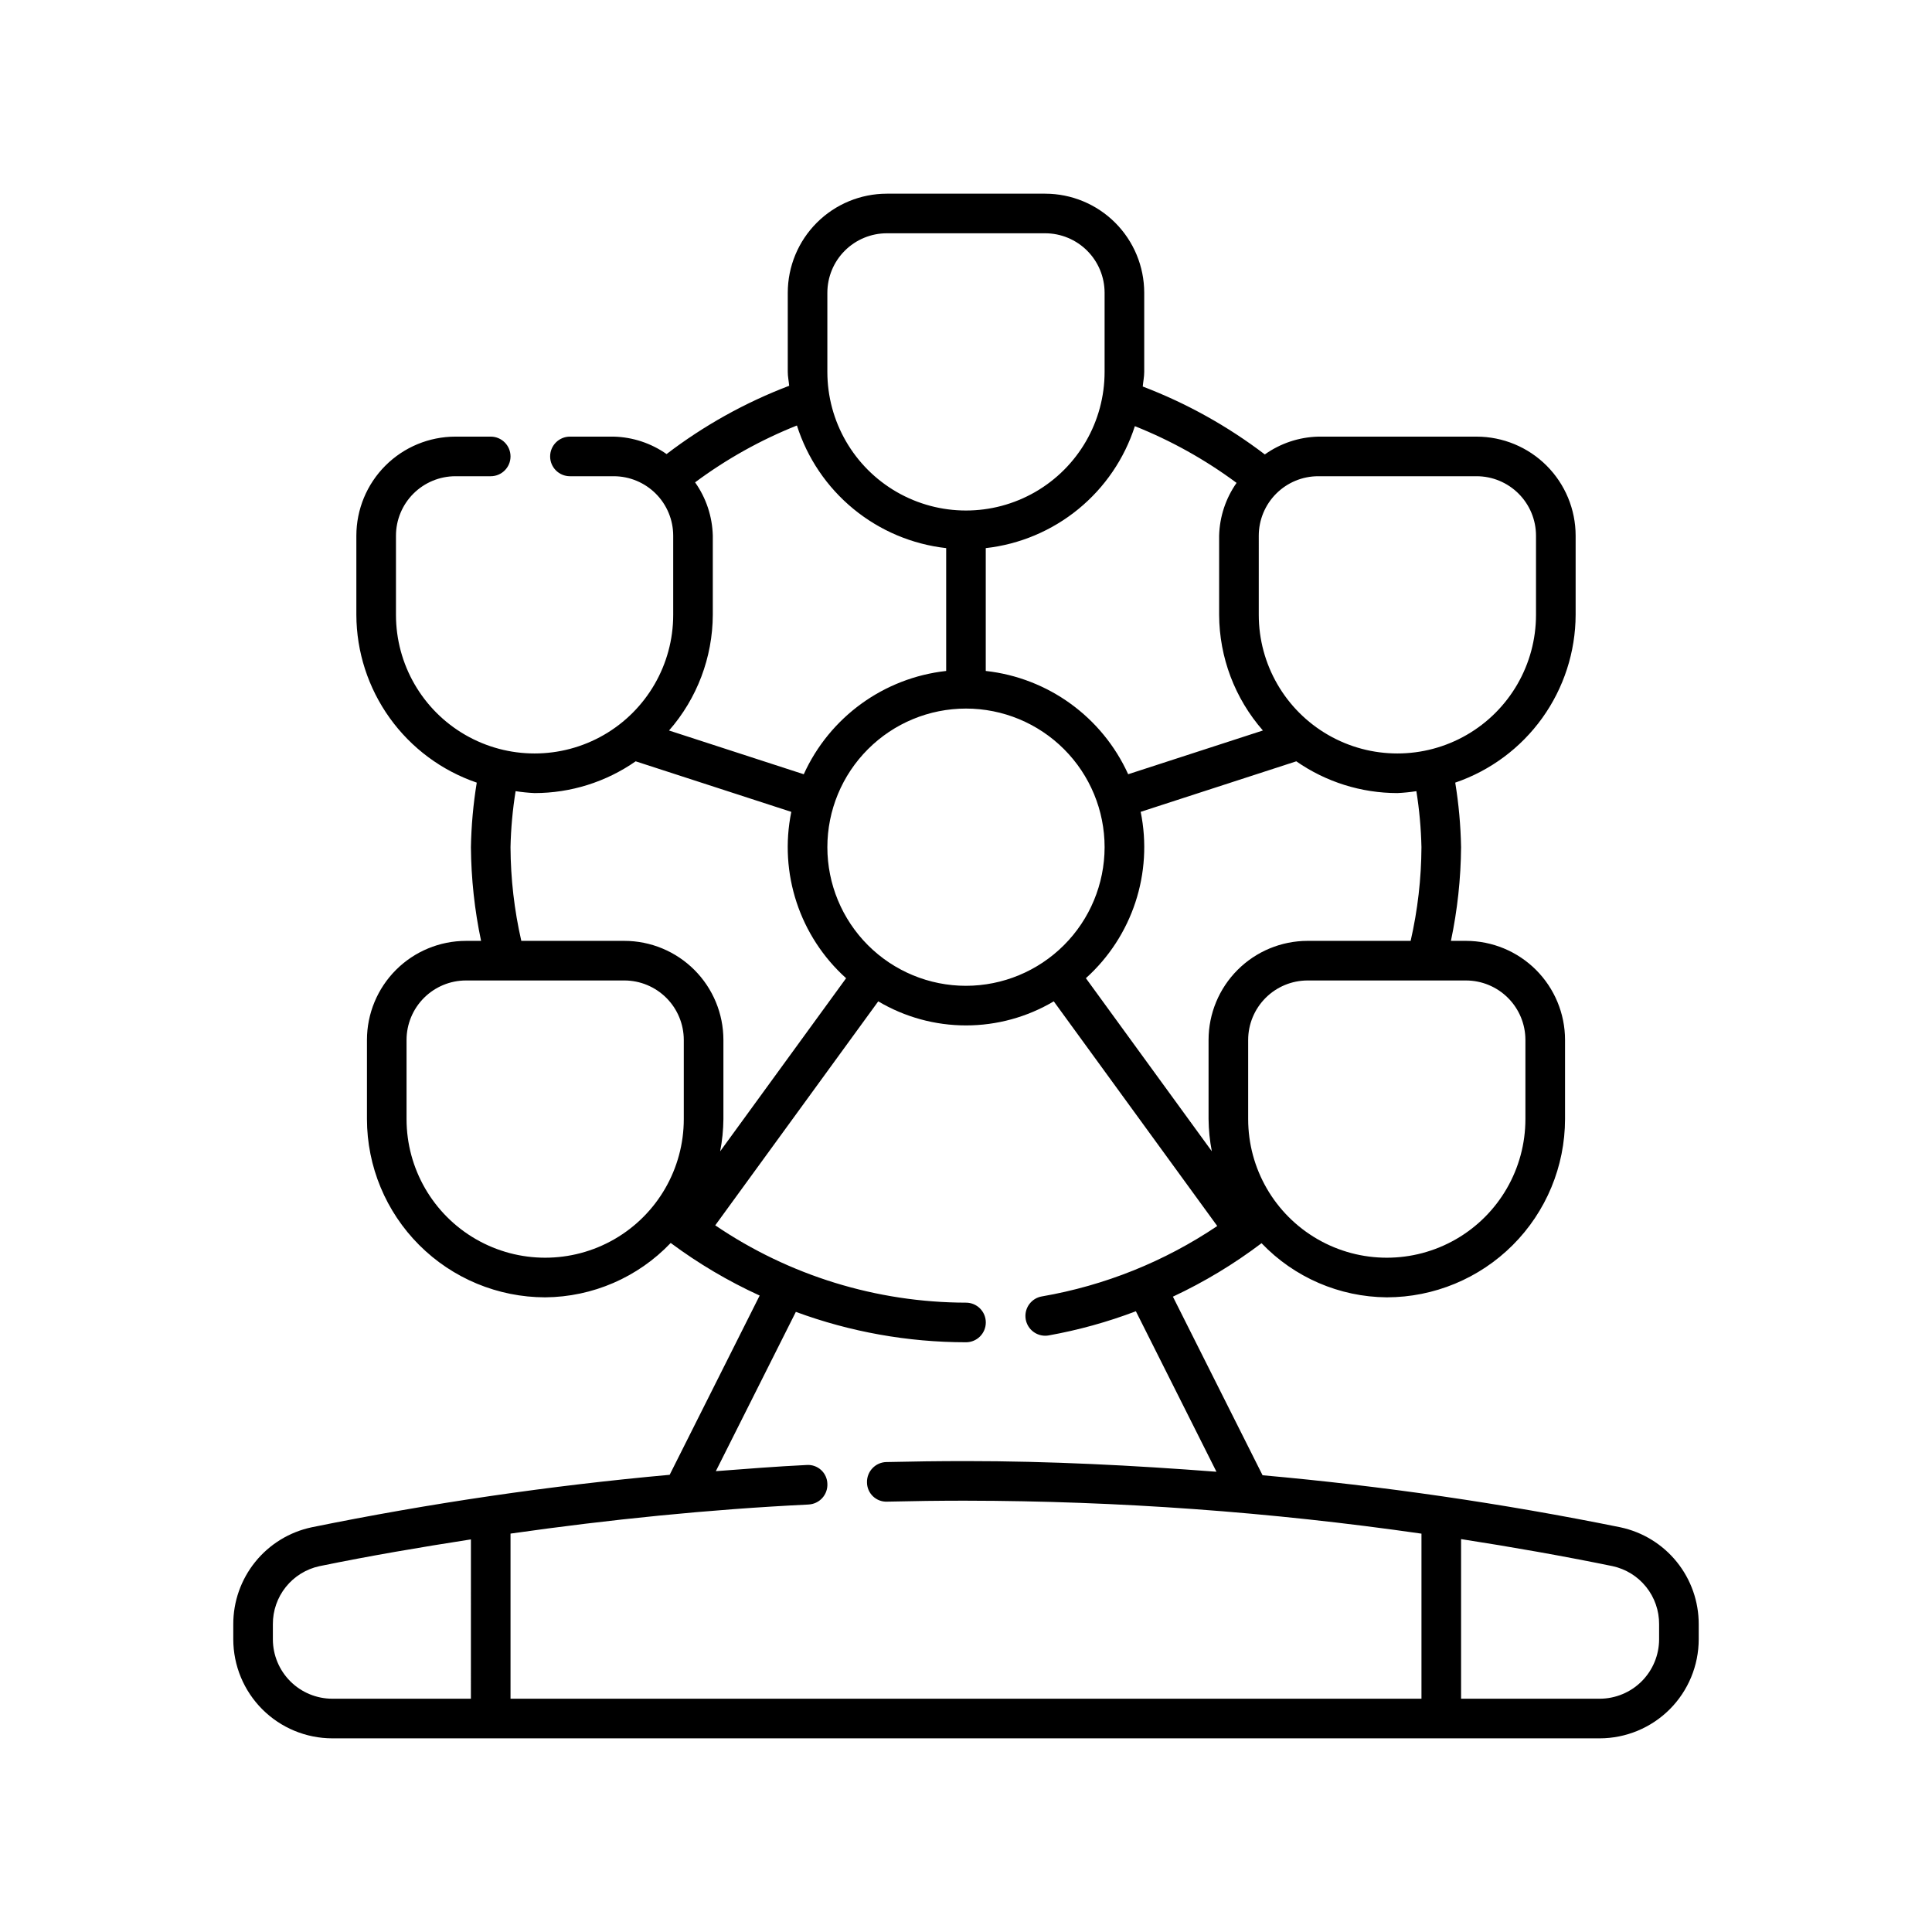 <?xml version="1.0" encoding="UTF-8"?>
<!-- Uploaded to: ICON Repo, www.svgrepo.com, Generator: ICON Repo Mixer Tools -->
<svg fill="#000000" width="800px" height="800px" version="1.1" viewBox="144 144 512 512" xmlns="http://www.w3.org/2000/svg">
 <path d="m573.43 548.75c-31.332-6.348-62.996-10.949-94.836-13.793l-23.762-47.328c8.305-3.887 16.176-8.637 23.488-14.168 8.672 9.074 20.648 14.246 33.199 14.344 12.52-0.016 24.527-4.996 33.379-13.852 8.855-8.855 13.836-20.859 13.852-33.383v-20.992c-0.004-6.957-2.773-13.625-7.691-18.547-4.922-4.918-11.59-7.684-18.547-7.691h-4c1.719-8.164 2.621-16.48 2.688-24.824-0.105-5.734-0.621-11.453-1.547-17.113 9.281-3.172 17.344-9.156 23.062-17.125 5.719-7.973 8.812-17.527 8.844-27.336v-20.992c-0.004-6.957-2.773-13.625-7.691-18.547-4.918-4.918-11.59-7.684-18.547-7.691h-41.984c-5.078 0.129-10.004 1.773-14.145 4.719-9.867-7.516-20.762-13.578-32.352-18 0.109-1.297 0.391-2.543 0.391-3.867v-20.992c-0.008-6.957-2.773-13.629-7.691-18.547-4.922-4.922-11.59-7.688-18.547-7.695h-41.984c-6.957 0.008-13.629 2.773-18.551 7.695-4.918 4.918-7.684 11.59-7.691 18.547v20.992c0 1.258 0.273 2.438 0.371 3.672-11.645 4.434-22.586 10.527-32.488 18.094-4.109-2.883-8.977-4.492-13.992-4.621h-11.617c-2.898 0-5.25 2.352-5.25 5.25s2.352 5.246 5.25 5.246h11.625-0.004c4.176 0.008 8.176 1.668 11.129 4.621 2.949 2.949 4.609 6.949 4.617 11.125v20.992c0 13.125-7.004 25.25-18.367 31.812-11.367 6.562-25.371 6.562-36.738 0-11.367-6.562-18.367-18.688-18.367-31.812v-20.992c0.004-4.176 1.668-8.176 4.617-11.125 2.953-2.953 6.953-4.613 11.125-4.621h9.371c2.898 0 5.246-2.348 5.246-5.246s-2.348-5.25-5.246-5.25h-9.371c-6.957 0.008-13.625 2.773-18.547 7.695-4.918 4.918-7.684 11.59-7.691 18.547v20.992c0.031 9.809 3.125 19.363 8.844 27.332s13.781 13.957 23.062 17.129c-0.926 5.66-1.441 11.379-1.547 17.113 0.07 8.344 0.969 16.66 2.691 24.824h-4.004c-6.957 0.008-13.625 2.773-18.547 7.691-4.918 4.922-7.684 11.59-7.691 18.547v20.992c0.016 12.523 4.996 24.527 13.852 33.383 8.855 8.855 20.859 13.836 33.379 13.852 12.586-0.098 24.59-5.297 33.266-14.41 7.348 5.461 15.246 10.133 23.574 13.938l-23.848 47.504c-31.867 2.883-63.547 7.531-94.898 13.914-5.883 1.25-11.156 4.488-14.934 9.168-3.777 4.68-5.832 10.516-5.816 16.527v3.988c0.008 6.957 2.773 13.629 7.695 18.551 4.918 4.918 11.59 7.684 18.547 7.691h335.87c6.957-0.008 13.629-2.773 18.551-7.691 4.918-4.922 7.684-11.594 7.691-18.551v-3.988c0.016-6.012-2.035-11.848-5.812-16.527-3.781-4.68-9.051-7.918-14.934-9.168zm-108.28-99.645-33.379-45.875c12.316-11.082 17.84-27.855 14.52-44.086l41.242-13.387c7.863 5.477 17.215 8.414 26.797 8.418 1.684-0.078 3.359-0.25 5.023-0.508 0.789 4.91 1.238 9.871 1.348 14.848-0.039 8.355-1 16.68-2.863 24.824h-27.312c-6.957 0.008-13.629 2.773-18.547 7.691-4.922 4.922-7.688 11.59-7.695 18.547v20.992c0.027 2.867 0.316 5.723 0.863 8.535zm-65.152-43.855c-9.746 0-19.09-3.871-25.977-10.758-6.891-6.891-10.762-16.234-10.762-25.977 0-9.746 3.871-19.09 10.762-25.977 6.887-6.891 16.23-10.762 25.977-10.762 9.742 0 19.086 3.871 25.977 10.762 6.887 6.887 10.758 16.23 10.758 25.977-0.012 9.738-3.887 19.074-10.773 25.961-6.887 6.887-16.223 10.762-25.961 10.773zm132.51-1.414c4.172 0.004 8.176 1.668 11.125 4.617 2.953 2.953 4.613 6.953 4.617 11.125v20.992c0 13.125-7 25.254-18.367 31.816-11.367 6.562-25.371 6.562-36.734 0-11.367-6.562-18.371-18.691-18.371-31.816v-20.992c0.008-4.172 1.668-8.172 4.621-11.125 2.949-2.949 6.949-4.613 11.125-4.617zm-54.922-117.89c0.008-4.172 1.668-8.172 4.621-11.125 2.949-2.949 6.949-4.613 11.125-4.617h41.984c4.172 0.004 8.176 1.668 11.125 4.617 2.953 2.953 4.613 6.953 4.617 11.125v20.992c0 13.125-7 25.254-18.367 31.816-11.367 6.562-25.371 6.562-36.734 0-11.367-6.562-18.371-18.691-18.371-31.816zm-32.836-29.008c9.594 3.824 18.656 8.875 26.953 15.031-2.883 4.102-4.488 8.965-4.621 13.977v20.992c0.047 11.281 4.164 22.164 11.598 30.648l-35.703 11.594c-6.871-15.145-21.215-25.547-37.742-27.371v-32.551c9-1.008 17.516-4.598 24.527-10.332 7.008-5.731 12.215-13.367 14.988-21.988zm-81.492-35.371c0.008-4.176 1.668-8.176 4.617-11.125 2.953-2.953 6.953-4.613 11.129-4.621h41.984c4.172 0.008 8.172 1.668 11.125 4.621 2.949 2.949 4.609 6.949 4.617 11.125v20.992c0 13.125-7 25.25-18.367 31.812-11.367 6.562-25.371 6.562-36.738 0-11.363-6.562-18.367-18.688-18.367-31.812zm-30.359 85.371v-20.992c-0.129-5.066-1.762-9.984-4.695-14.117 8.305-6.172 17.379-11.238 26.988-15.07 2.75 8.66 7.949 16.336 14.969 22.105 7.019 5.766 15.559 9.379 24.586 10.395v32.551c-16.527 1.828-30.871 12.23-37.742 27.375l-35.703-11.594c7.434-8.484 11.551-19.371 11.598-30.652zm-7.688 133.63c0 13.125-7.004 25.254-18.367 31.816-11.367 6.562-25.371 6.562-36.738 0s-18.367-18.691-18.367-31.816v-20.992c0.008-4.172 1.668-8.172 4.617-11.125 2.953-2.949 6.953-4.613 11.125-4.617h41.984c4.176 0.004 8.176 1.668 11.129 4.617 2.949 2.953 4.609 6.953 4.617 11.125zm-15.742-47.23h-27.316c-1.863-8.145-2.82-16.469-2.863-24.824 0.109-4.977 0.562-9.938 1.352-14.848 1.664 0.258 3.344 0.43 5.023 0.508 9.582-0.004 18.934-2.941 26.793-8.418l41.246 13.395c-3.32 16.23 2.207 33.008 14.523 44.086l-33.379 45.875c0.547-2.812 0.836-5.668 0.863-8.535v-20.992 0.004c-0.004-6.961-2.769-13.633-7.691-18.555-4.922-4.922-11.594-7.691-18.555-7.695zm-40.676 200.84h-36.734c-4.176-0.008-8.176-1.668-11.125-4.617-2.953-2.953-4.613-6.953-4.621-11.129v-3.988c-0.023-3.594 1.191-7.082 3.438-9.887 2.25-2.805 5.394-4.75 8.906-5.508 13.285-2.731 26.691-5.008 40.141-7.094zm251.91 0h-241.41v-43.758c26.219-3.738 52.613-6.418 78.965-7.707l0.004-0.004c1.391-0.062 2.699-0.676 3.641-1.707 0.938-1.031 1.426-2.391 1.359-3.785-0.035-1.398-0.641-2.727-1.68-3.668-1.039-0.938-2.414-1.414-3.812-1.312-8.02 0.391-16.043 1.023-24.066 1.637l21.203-42.215c14.438 5.324 29.703 8.051 45.094 8.055 2.898 0 5.246-2.352 5.246-5.25 0-2.898-2.348-5.246-5.246-5.246-23.703-0.039-46.852-7.176-66.457-20.492l43.199-59.359c7.039 4.176 15.07 6.379 23.258 6.379 8.184 0 16.215-2.203 23.254-6.379l43.328 59.539c-13.992 9.426-29.824 15.781-46.453 18.652-2.691 0.449-4.59 2.887-4.367 5.609 0.227 2.719 2.5 4.812 5.231 4.816 0.285 0 0.574-0.023 0.859-0.074 7.902-1.414 15.66-3.562 23.164-6.414l21.355 42.535c-22.098-1.699-44.238-2.828-66.371-2.828-7.137 0-14.188 0.094-21.117 0.258v-0.004c-2.894 0.078-5.184 2.481-5.125 5.375 0 1.402 0.574 2.742 1.59 3.711s2.383 1.48 3.781 1.41c6.844-0.164 13.816-0.258 20.867-0.258l0.004 0.004c40.391 0.062 80.723 2.981 120.7 8.734zm62.977-15.742v-0.004c-0.008 4.176-1.668 8.176-4.617 11.129-2.953 2.949-6.953 4.609-11.129 4.617h-36.734v-42.301c13.434 2.086 26.836 4.438 40.141 7.164h-0.004c3.516 0.758 6.656 2.703 8.906 5.508 2.246 2.801 3.461 6.293 3.438 9.887z"/>
</svg>